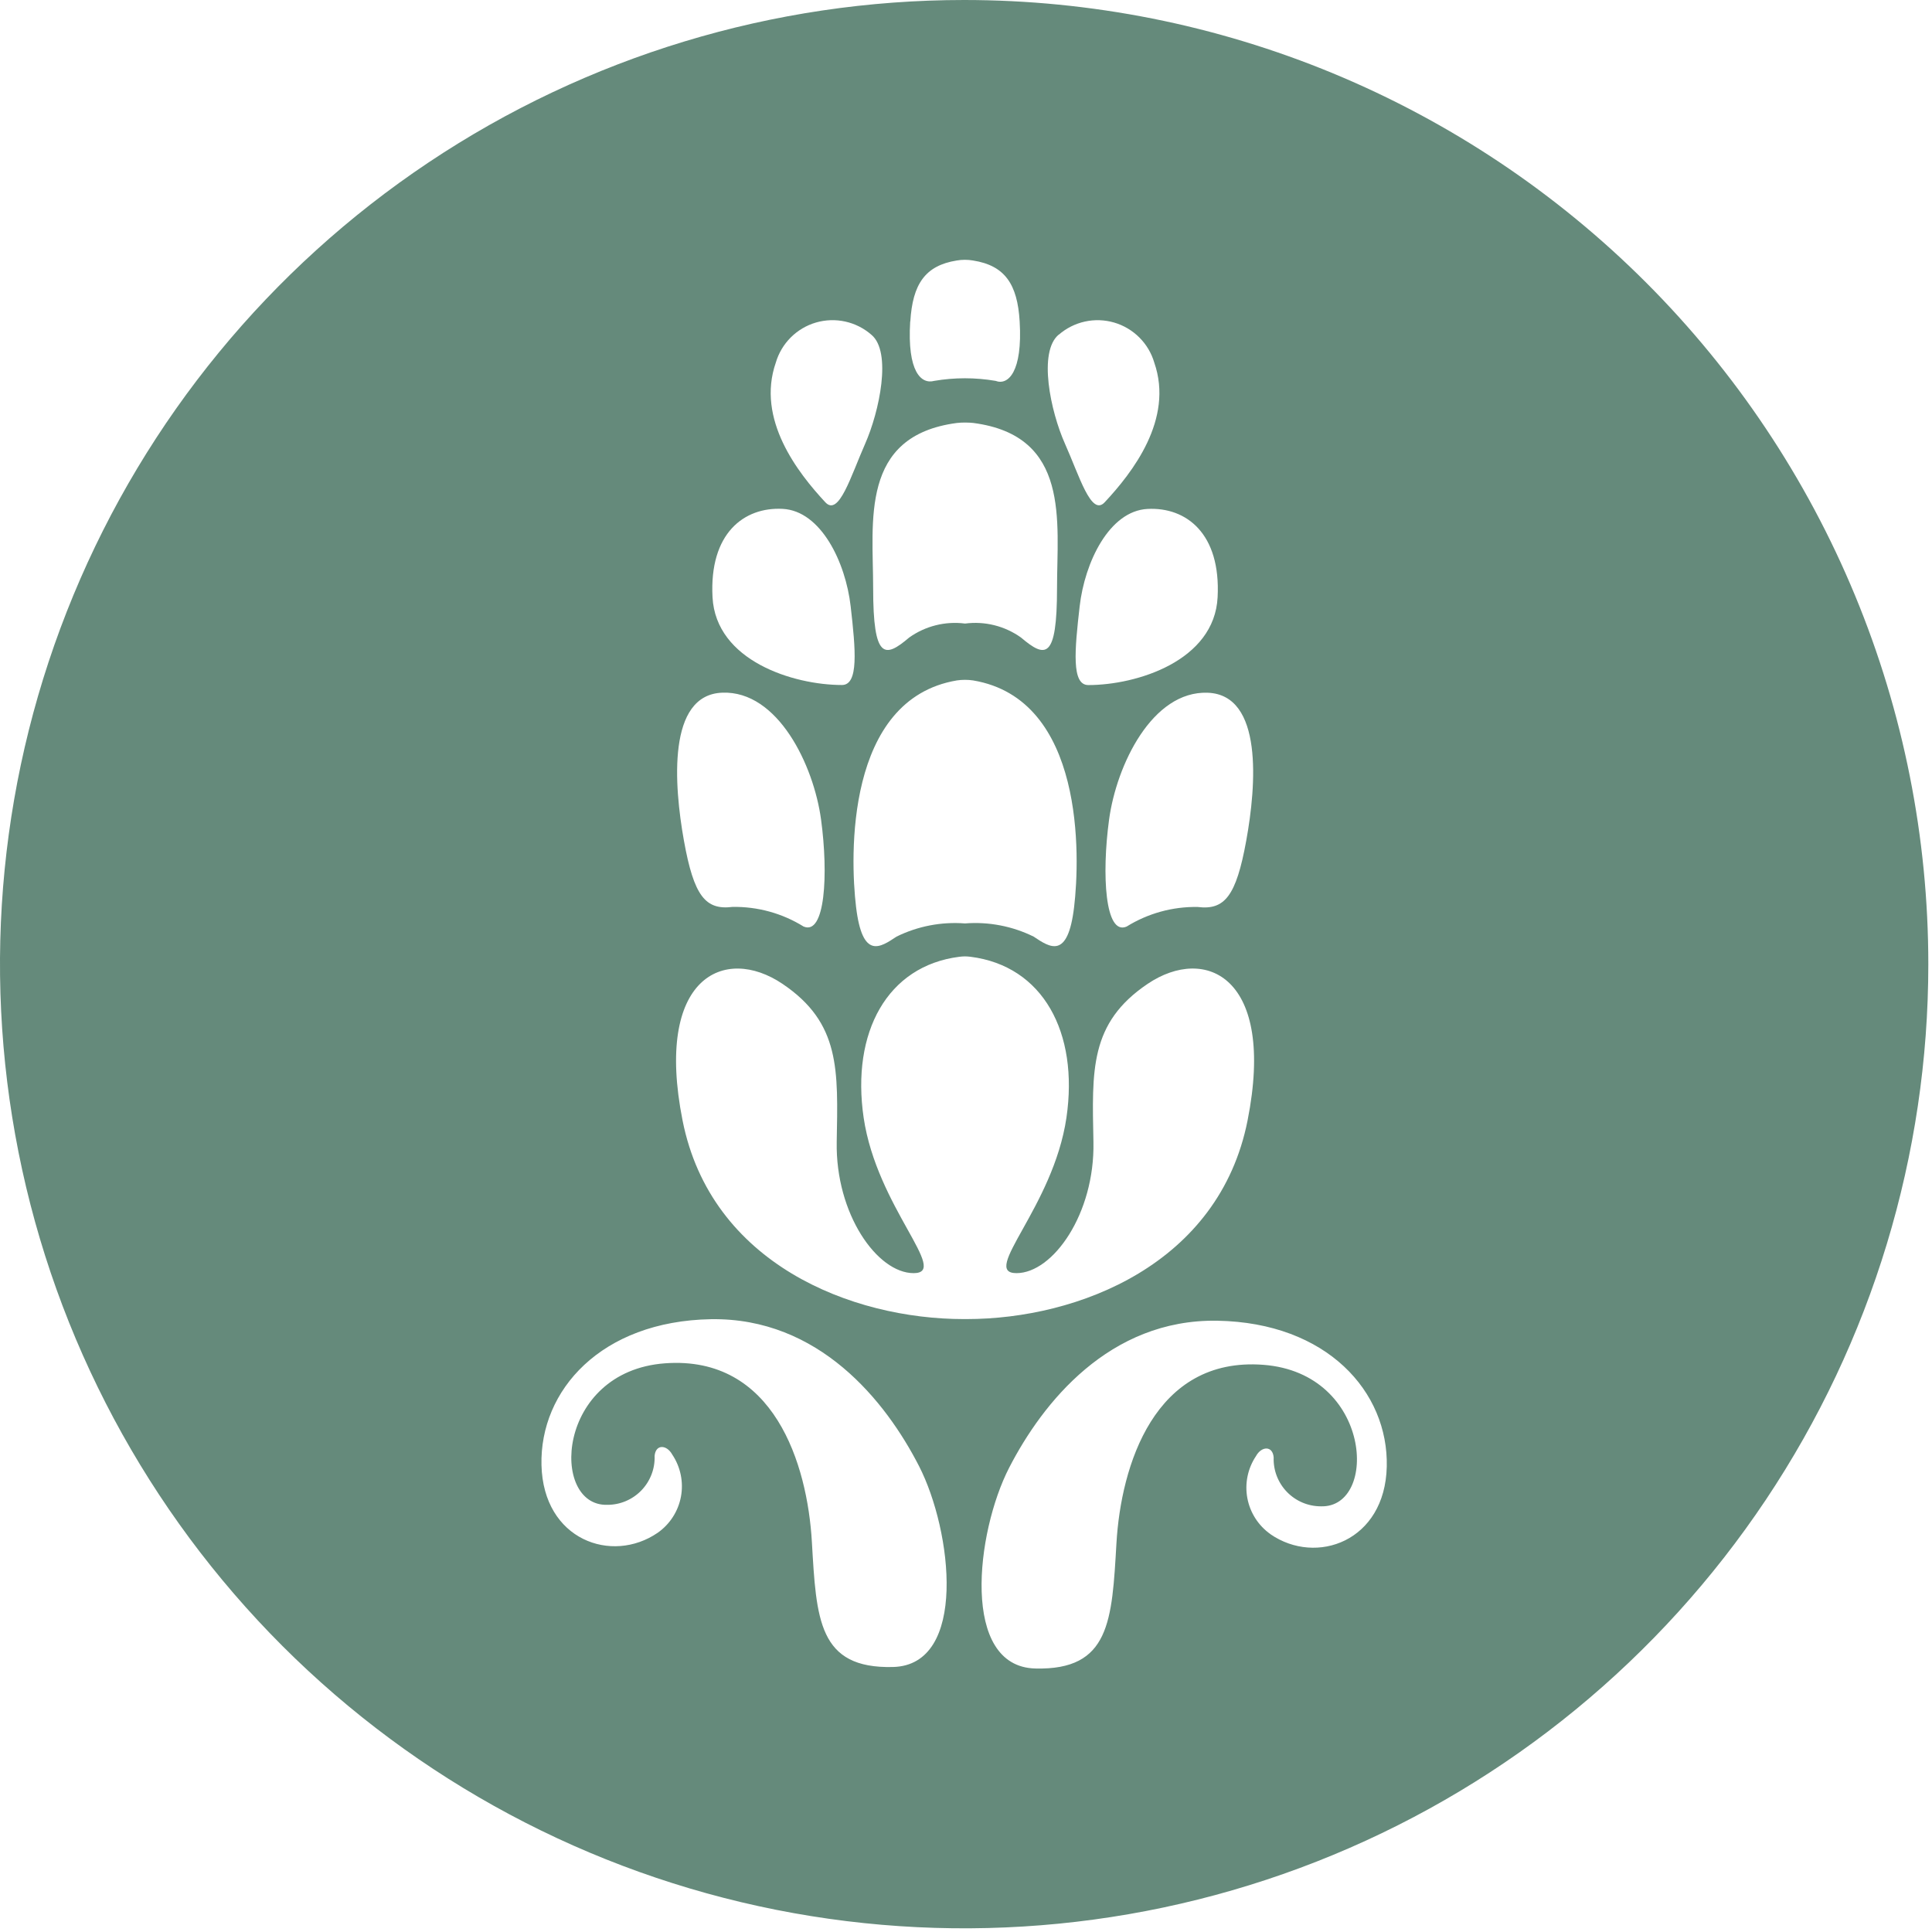 <svg xmlns="http://www.w3.org/2000/svg" width="85" height="85" viewBox="0 0 85 85" fill="none"><path d="M42.418 1.17885e-08C34.028 0 25.827 2.488 18.852 7.149C11.876 11.81 6.439 18.435 3.229 26.186C0.018 33.937 -0.822 42.466 0.815 50.695C2.452 58.923 6.492 66.481 12.424 72.414C18.357 78.346 25.915 82.386 34.143 84.023C42.372 85.66 50.901 84.82 58.652 81.609C66.403 78.399 73.028 72.962 77.689 65.986C82.35 59.011 84.838 50.81 84.838 42.42C84.838 36.849 83.741 31.333 81.609 26.186C79.478 21.04 76.353 16.363 72.414 12.424C68.475 8.485 63.798 5.361 58.652 3.229C53.505 1.097 47.989 -0 42.418 1.17885e-08ZM54.829 36.988C54.386 39.429 53.878 40.052 52.691 39.903C51.589 39.884 50.504 40.184 49.567 40.765C48.614 41.178 48.467 38.478 48.794 36.065C49.121 33.652 50.694 30.387 53.136 30.478C55.578 30.569 55.275 34.55 54.829 36.988ZM53.57 26.275C53.428 29.075 50.015 30.14 47.88 30.14C47.135 30.14 47.28 28.605 47.501 26.673C47.722 24.741 48.801 22.479 50.487 22.391C52.193 22.302 53.716 23.476 53.57 26.275ZM47.257 39.9C46.98 42.238 46.187 41.68 45.475 41.207C44.539 40.746 43.496 40.545 42.456 40.627C41.418 40.547 40.378 40.747 39.444 41.207C38.73 41.68 37.944 42.238 37.663 39.9C37.398 37.7 37.193 30.762 42.097 29.936C42.334 29.901 42.576 29.901 42.813 29.936C47.726 30.76 47.519 37.7 47.257 39.9ZM46.583 14.725C46.912 14.439 47.307 14.241 47.733 14.147C48.158 14.054 48.6 14.069 49.018 14.191C49.436 14.313 49.817 14.539 50.125 14.846C50.434 15.154 50.66 15.534 50.783 15.952C51.654 18.452 49.812 20.804 48.6 22.1C48.008 22.733 47.491 20.948 46.854 19.521C46.217 18.094 45.667 15.48 46.58 14.721M40.05 14.143C40.15 12.5 40.703 11.682 42.093 11.461C42.33 11.42 42.572 11.42 42.809 11.461C44.209 11.681 44.764 12.5 44.861 14.143C44.995 16.362 44.352 16.968 43.802 16.757C42.908 16.604 41.995 16.604 41.102 16.757C40.531 16.915 39.908 16.357 40.045 14.143M42.1 18.609C42.219 18.596 42.339 18.59 42.459 18.59C42.609 18.59 42.759 18.601 42.817 18.608C47.105 19.167 46.505 22.938 46.505 25.873C46.505 29.04 45.992 28.958 44.92 28.049C44.207 27.54 43.328 27.32 42.459 27.434C41.591 27.322 40.713 27.541 40 28.049C38.933 28.958 38.415 29.04 38.415 25.873C38.415 22.938 37.815 19.173 42.097 18.609M34.132 15.955C34.255 15.536 34.481 15.155 34.79 14.846C35.099 14.538 35.48 14.312 35.899 14.19C36.318 14.068 36.761 14.053 37.187 14.147C37.614 14.241 38.009 14.441 38.338 14.728C39.245 15.483 38.692 18.099 38.061 19.528C37.43 20.957 36.91 22.736 36.313 22.1C35.103 20.8 33.264 18.449 34.133 15.952M34.433 22.388C36.122 22.476 37.204 24.744 37.425 26.67C37.646 28.596 37.784 30.137 37.043 30.137C34.909 30.137 31.495 29.075 31.348 26.272C31.201 23.469 32.728 22.299 34.433 22.388ZM31.781 30.475C34.221 30.383 35.799 33.656 36.124 36.062C36.449 38.468 36.305 41.175 35.352 40.762C34.415 40.181 33.33 39.882 32.228 39.9C31.039 40.049 30.528 39.426 30.09 36.985C29.652 34.544 29.347 30.559 31.781 30.475ZM39.29 73.341C35.998 73.423 35.917 71.241 35.719 67.831C35.521 64.421 34.056 59.626 29.257 59.98C24.458 60.334 24.182 66.28 26.719 66.206C26.998 66.207 27.275 66.151 27.533 66.042C27.79 65.933 28.023 65.773 28.217 65.573C28.411 65.372 28.563 65.134 28.663 64.873C28.764 64.612 28.81 64.333 28.8 64.054C28.846 63.529 29.333 63.554 29.577 63.996C29.941 64.539 30.078 65.203 29.959 65.846C29.839 66.489 29.472 67.059 28.937 67.435C26.916 68.823 23.904 67.752 23.823 64.461C23.742 61.17 26.443 58.125 31.279 58.039C36.034 57.965 38.97 61.645 40.434 64.503C41.898 67.361 42.579 73.262 39.288 73.341M42.455 58.034C42.434 58.034 42.424 58.034 42.402 58.034C37.461 58.034 31.28 55.6 30.03 49.296C28.78 42.992 31.875 41.564 34.43 43.288C36.985 45.012 36.868 47.088 36.812 50.245C36.756 53.402 38.591 56.013 40.197 56.013C41.803 56.013 38.579 53.113 37.997 49.174C37.447 45.42 39.034 42.494 42.21 42.094C42.291 42.084 42.372 42.078 42.454 42.077C42.535 42.078 42.616 42.084 42.697 42.094C45.882 42.494 47.468 45.42 46.919 49.174C46.337 53.118 43.112 56.013 44.719 56.013C46.326 56.013 48.17 53.398 48.107 50.245C48.044 47.092 47.932 45.013 50.488 43.288C53.044 41.563 56.138 42.988 54.888 49.296C53.638 55.604 47.457 58.034 42.519 58.034C42.497 58.034 42.484 58.034 42.458 58.034M55.9 67.5C55.365 67.124 54.998 66.554 54.878 65.911C54.758 65.268 54.895 64.604 55.259 64.061C55.5 63.622 55.992 63.594 56.036 64.119C56.026 64.398 56.072 64.677 56.172 64.937C56.273 65.198 56.424 65.436 56.618 65.637C56.812 65.838 57.045 65.998 57.302 66.107C57.559 66.216 57.836 66.272 58.115 66.272C60.654 66.35 60.374 60.408 55.579 60.046C50.784 59.684 49.317 64.49 49.119 67.897C48.921 71.304 48.839 73.49 45.548 73.407C42.257 73.324 42.932 67.421 44.401 64.569C45.87 61.717 48.801 58.03 53.555 58.106C58.391 58.191 61.089 61.237 61.012 64.527C60.935 67.817 57.912 68.888 55.898 67.501" fill="#658A7B"></path></svg>